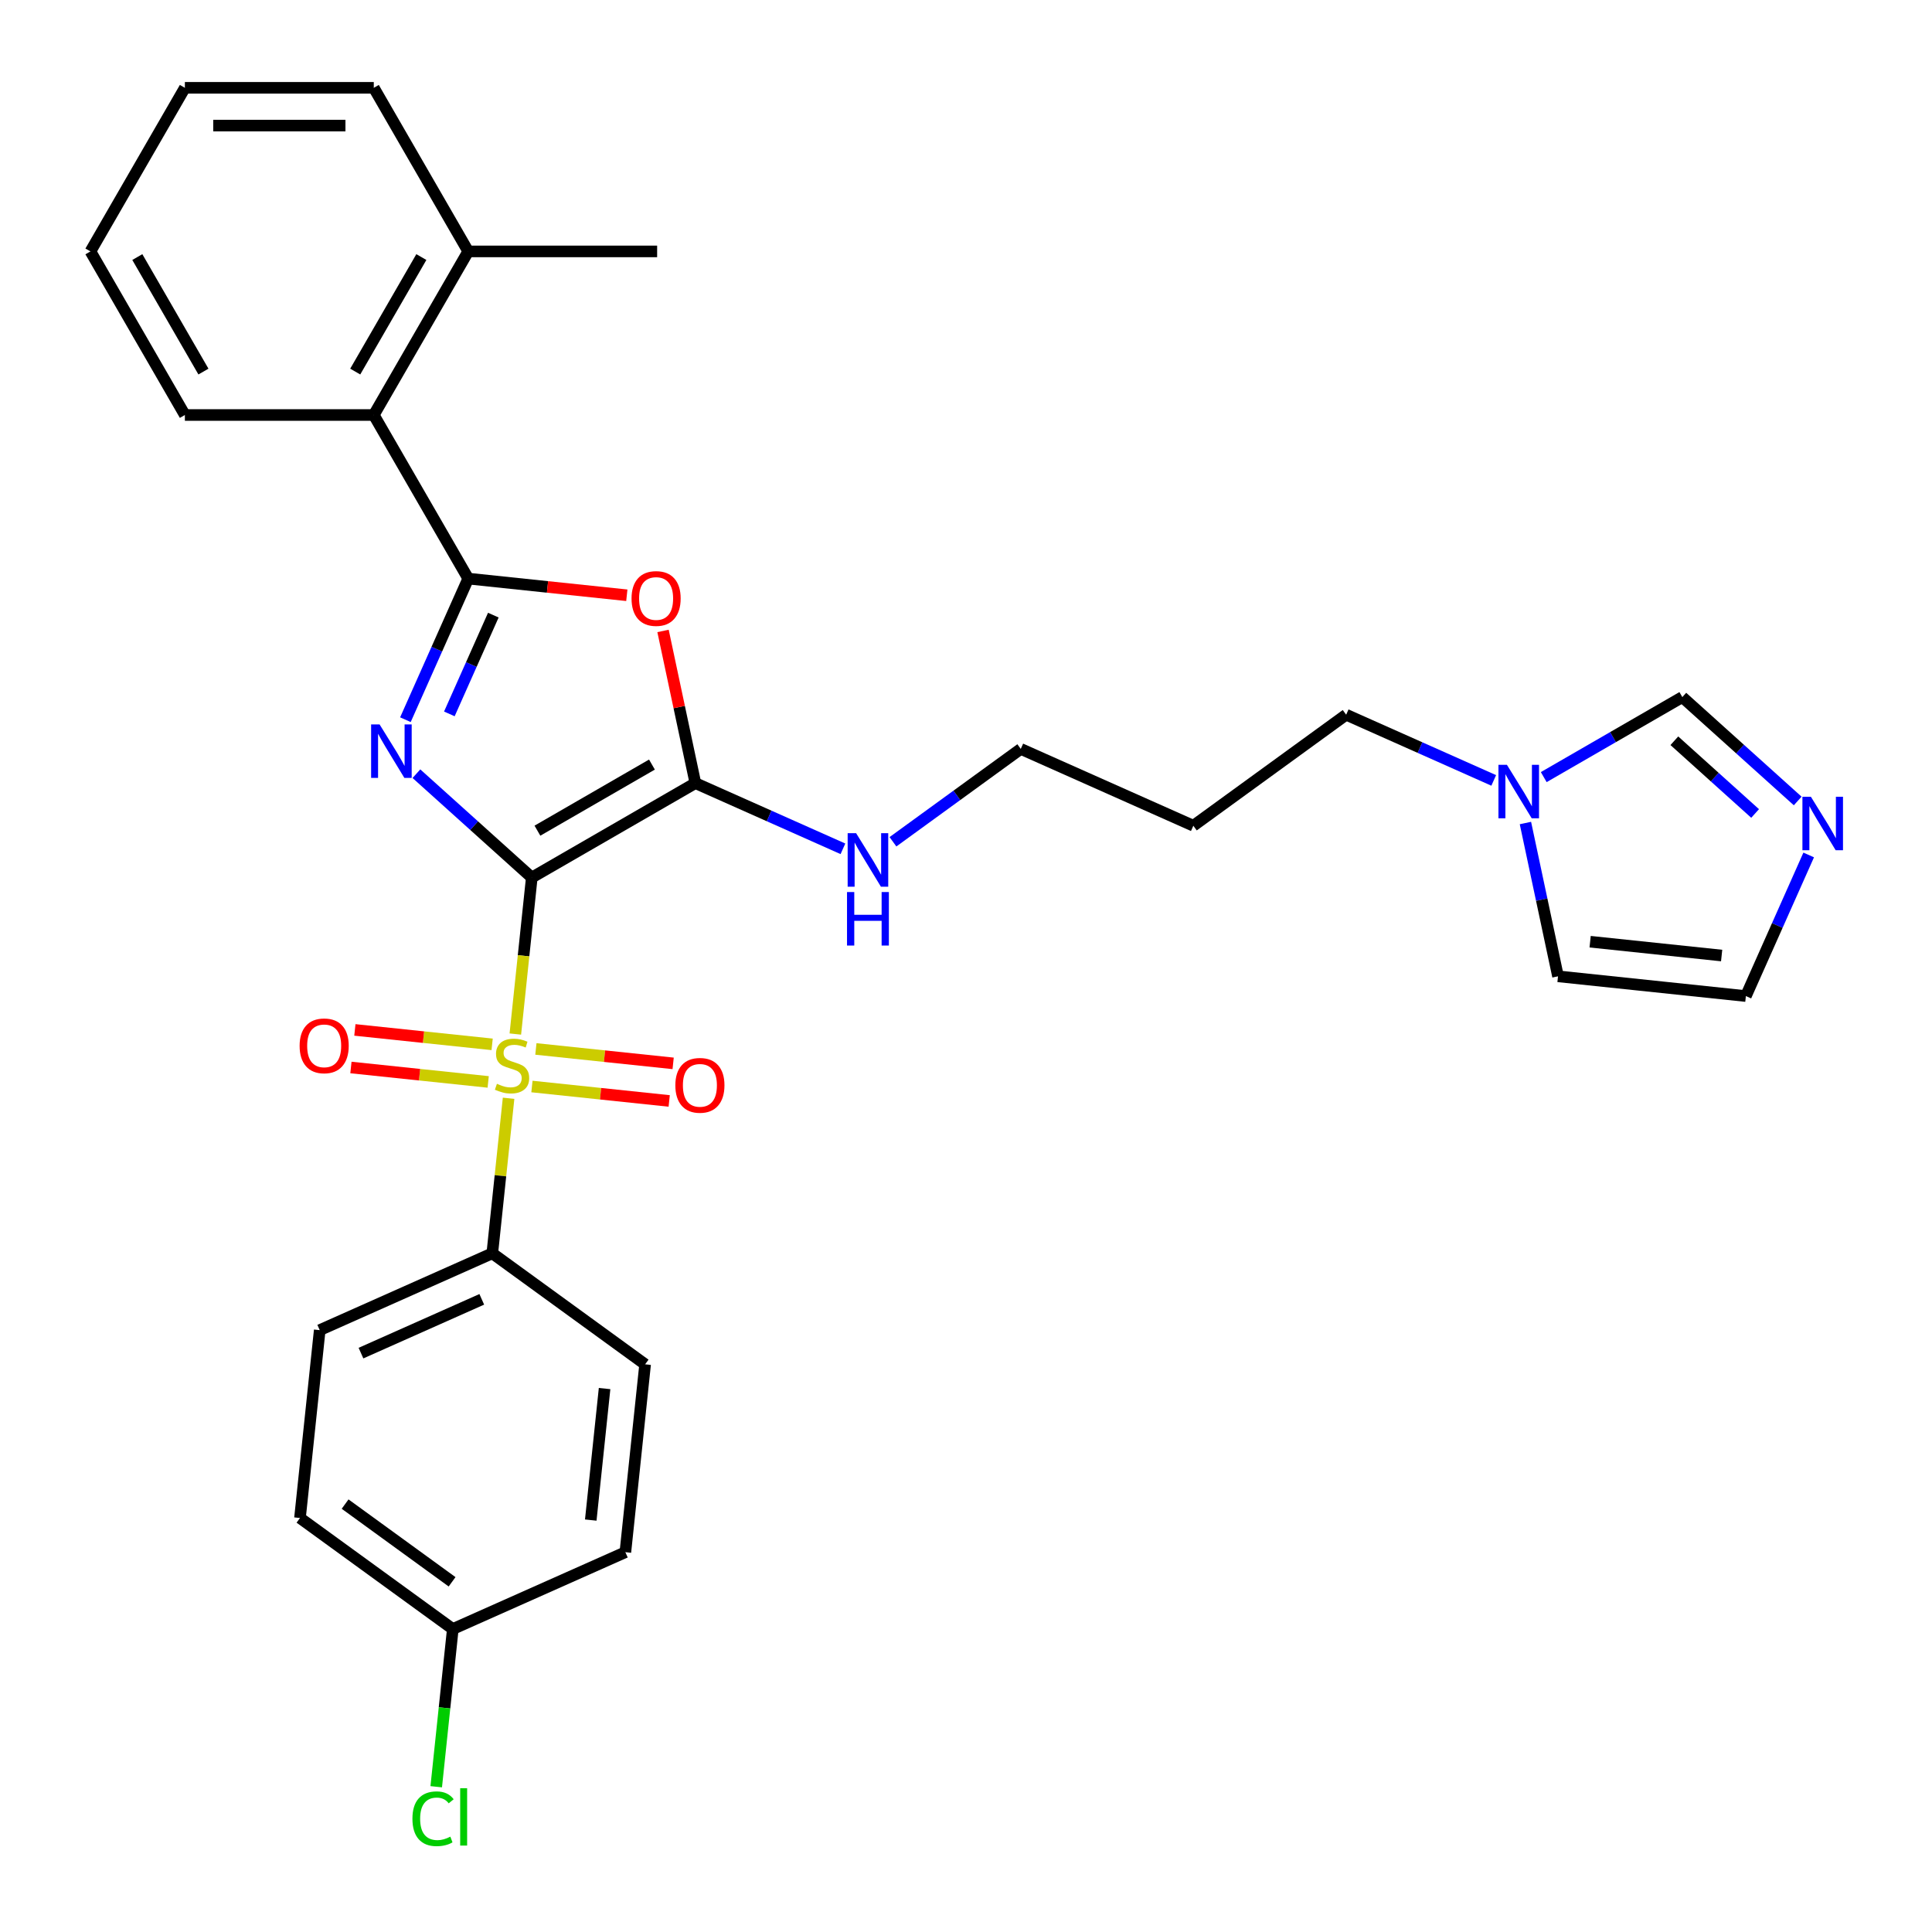 <?xml version='1.0' encoding='iso-8859-1'?>
<svg version='1.1' baseProfile='full'
              xmlns='http://www.w3.org/2000/svg'
                      xmlns:rdkit='http://www.rdkit.org/xml'
                      xmlns:xlink='http://www.w3.org/1999/xlink'
                  xml:space='preserve'
width='1000px' height='1000px' viewBox='0 0 1000 1000'>
<!-- END OF HEADER -->
<rect style='opacity:1.0;fill:#FFFFFF;stroke:none' width='1000' height='1000' x='0' y='0'> </rect>
<path class='bond-0' d='M 275.251,454.226 L 245.393,427.342' style='fill:none;fill-rule:evenodd;stroke:#000000;stroke-width:6px;stroke-linecap:butt;stroke-linejoin:miter;stroke-opacity:1' />
<path class='bond-0' d='M 245.393,427.342 L 215.535,400.458' style='fill:none;fill-rule:evenodd;stroke:#0000FF;stroke-width:6px;stroke-linecap:butt;stroke-linejoin:miter;stroke-opacity:1' />
<path class='bond-1' d='M 275.251,454.226 L 270.994,494.721' style='fill:none;fill-rule:evenodd;stroke:#000000;stroke-width:6px;stroke-linecap:butt;stroke-linejoin:miter;stroke-opacity:1' />
<path class='bond-1' d='M 270.994,494.721 L 266.738,535.215' style='fill:none;fill-rule:evenodd;stroke:#CCCC00;stroke-width:6px;stroke-linecap:butt;stroke-linejoin:miter;stroke-opacity:1' />
<path class='bond-3' d='M 275.251,454.226 L 359.926,405.339' style='fill:none;fill-rule:evenodd;stroke:#000000;stroke-width:6px;stroke-linecap:butt;stroke-linejoin:miter;stroke-opacity:1' />
<path class='bond-3' d='M 278.174,429.958 L 337.447,395.737' style='fill:none;fill-rule:evenodd;stroke:#000000;stroke-width:6px;stroke-linecap:butt;stroke-linejoin:miter;stroke-opacity:1' />
<path class='bond-2' d='M 209.842,372.513 L 226.1,335.997' style='fill:none;fill-rule:evenodd;stroke:#0000FF;stroke-width:6px;stroke-linecap:butt;stroke-linejoin:miter;stroke-opacity:1' />
<path class='bond-2' d='M 226.1,335.997 L 242.358,299.48' style='fill:none;fill-rule:evenodd;stroke:#000000;stroke-width:6px;stroke-linecap:butt;stroke-linejoin:miter;stroke-opacity:1' />
<path class='bond-2' d='M 232.584,369.512 L 243.965,343.95' style='fill:none;fill-rule:evenodd;stroke:#0000FF;stroke-width:6px;stroke-linecap:butt;stroke-linejoin:miter;stroke-opacity:1' />
<path class='bond-2' d='M 243.965,343.95 L 255.345,318.389' style='fill:none;fill-rule:evenodd;stroke:#000000;stroke-width:6px;stroke-linecap:butt;stroke-linejoin:miter;stroke-opacity:1' />
<path class='bond-7' d='M 263.244,568.458 L 259.027,608.581' style='fill:none;fill-rule:evenodd;stroke:#CCCC00;stroke-width:6px;stroke-linecap:butt;stroke-linejoin:miter;stroke-opacity:1' />
<path class='bond-7' d='M 259.027,608.581 L 254.81,648.704' style='fill:none;fill-rule:evenodd;stroke:#000000;stroke-width:6px;stroke-linecap:butt;stroke-linejoin:miter;stroke-opacity:1' />
<path class='bond-9' d='M 275.331,562.379 L 310.854,566.113' style='fill:none;fill-rule:evenodd;stroke:#CCCC00;stroke-width:6px;stroke-linecap:butt;stroke-linejoin:miter;stroke-opacity:1' />
<path class='bond-9' d='M 310.854,566.113 L 346.377,569.846' style='fill:none;fill-rule:evenodd;stroke:#FF0000;stroke-width:6px;stroke-linecap:butt;stroke-linejoin:miter;stroke-opacity:1' />
<path class='bond-9' d='M 277.375,542.931 L 312.898,546.665' style='fill:none;fill-rule:evenodd;stroke:#CCCC00;stroke-width:6px;stroke-linecap:butt;stroke-linejoin:miter;stroke-opacity:1' />
<path class='bond-9' d='M 312.898,546.665 L 348.421,550.398' style='fill:none;fill-rule:evenodd;stroke:#FF0000;stroke-width:6px;stroke-linecap:butt;stroke-linejoin:miter;stroke-opacity:1' />
<path class='bond-10' d='M 254.73,540.551 L 219.207,536.818' style='fill:none;fill-rule:evenodd;stroke:#CCCC00;stroke-width:6px;stroke-linecap:butt;stroke-linejoin:miter;stroke-opacity:1' />
<path class='bond-10' d='M 219.207,536.818 L 183.684,533.084' style='fill:none;fill-rule:evenodd;stroke:#FF0000;stroke-width:6px;stroke-linecap:butt;stroke-linejoin:miter;stroke-opacity:1' />
<path class='bond-10' d='M 252.686,559.999 L 217.163,556.265' style='fill:none;fill-rule:evenodd;stroke:#CCCC00;stroke-width:6px;stroke-linecap:butt;stroke-linejoin:miter;stroke-opacity:1' />
<path class='bond-10' d='M 217.163,556.265 L 181.64,552.532' style='fill:none;fill-rule:evenodd;stroke:#FF0000;stroke-width:6px;stroke-linecap:butt;stroke-linejoin:miter;stroke-opacity:1' />
<path class='bond-5' d='M 242.358,299.48 L 193.471,214.805' style='fill:none;fill-rule:evenodd;stroke:#000000;stroke-width:6px;stroke-linecap:butt;stroke-linejoin:miter;stroke-opacity:1' />
<path class='bond-30' d='M 242.358,299.48 L 283.4,303.794' style='fill:none;fill-rule:evenodd;stroke:#000000;stroke-width:6px;stroke-linecap:butt;stroke-linejoin:miter;stroke-opacity:1' />
<path class='bond-30' d='M 283.4,303.794 L 324.442,308.108' style='fill:none;fill-rule:evenodd;stroke:#FF0000;stroke-width:6px;stroke-linecap:butt;stroke-linejoin:miter;stroke-opacity:1' />
<path class='bond-4' d='M 359.926,405.339 L 351.555,365.958' style='fill:none;fill-rule:evenodd;stroke:#000000;stroke-width:6px;stroke-linecap:butt;stroke-linejoin:miter;stroke-opacity:1' />
<path class='bond-4' d='M 351.555,365.958 L 343.184,326.577' style='fill:none;fill-rule:evenodd;stroke:#FF0000;stroke-width:6px;stroke-linecap:butt;stroke-linejoin:miter;stroke-opacity:1' />
<path class='bond-13' d='M 359.926,405.339 L 398.114,422.341' style='fill:none;fill-rule:evenodd;stroke:#000000;stroke-width:6px;stroke-linecap:butt;stroke-linejoin:miter;stroke-opacity:1' />
<path class='bond-13' d='M 398.114,422.341 L 436.302,439.344' style='fill:none;fill-rule:evenodd;stroke:#0000FF;stroke-width:6px;stroke-linecap:butt;stroke-linejoin:miter;stroke-opacity:1' />
<path class='bond-15' d='M 193.471,214.805 L 242.358,130.13' style='fill:none;fill-rule:evenodd;stroke:#000000;stroke-width:6px;stroke-linecap:butt;stroke-linejoin:miter;stroke-opacity:1' />
<path class='bond-15' d='M 183.869,192.326 L 218.09,133.054' style='fill:none;fill-rule:evenodd;stroke:#000000;stroke-width:6px;stroke-linecap:butt;stroke-linejoin:miter;stroke-opacity:1' />
<path class='bond-24' d='M 193.471,214.805 L 95.696,214.805' style='fill:none;fill-rule:evenodd;stroke:#000000;stroke-width:6px;stroke-linecap:butt;stroke-linejoin:miter;stroke-opacity:1' />
<path class='bond-6' d='M 930.484,414.584 L 900.626,387.7' style='fill:none;fill-rule:evenodd;stroke:#0000FF;stroke-width:6px;stroke-linecap:butt;stroke-linejoin:miter;stroke-opacity:1' />
<path class='bond-6' d='M 900.626,387.7 L 870.769,360.816' style='fill:none;fill-rule:evenodd;stroke:#000000;stroke-width:6px;stroke-linecap:butt;stroke-linejoin:miter;stroke-opacity:1' />
<path class='bond-6' d='M 908.442,421.051 L 887.541,402.232' style='fill:none;fill-rule:evenodd;stroke:#0000FF;stroke-width:6px;stroke-linecap:butt;stroke-linejoin:miter;stroke-opacity:1' />
<path class='bond-6' d='M 887.541,402.232 L 866.641,383.413' style='fill:none;fill-rule:evenodd;stroke:#000000;stroke-width:6px;stroke-linecap:butt;stroke-linejoin:miter;stroke-opacity:1' />
<path class='bond-33' d='M 936.177,442.529 L 919.919,479.045' style='fill:none;fill-rule:evenodd;stroke:#0000FF;stroke-width:6px;stroke-linecap:butt;stroke-linejoin:miter;stroke-opacity:1' />
<path class='bond-33' d='M 919.919,479.045 L 903.661,515.562' style='fill:none;fill-rule:evenodd;stroke:#000000;stroke-width:6px;stroke-linecap:butt;stroke-linejoin:miter;stroke-opacity:1' />
<path class='bond-16' d='M 254.81,648.704 L 165.489,688.473' style='fill:none;fill-rule:evenodd;stroke:#000000;stroke-width:6px;stroke-linecap:butt;stroke-linejoin:miter;stroke-opacity:1' />
<path class='bond-16' d='M 249.366,672.534 L 186.84,700.372' style='fill:none;fill-rule:evenodd;stroke:#000000;stroke-width:6px;stroke-linecap:butt;stroke-linejoin:miter;stroke-opacity:1' />
<path class='bond-17' d='M 254.81,648.704 L 333.911,706.175' style='fill:none;fill-rule:evenodd;stroke:#000000;stroke-width:6px;stroke-linecap:butt;stroke-linejoin:miter;stroke-opacity:1' />
<path class='bond-8' d='M 773.148,403.94 L 734.96,386.937' style='fill:none;fill-rule:evenodd;stroke:#0000FF;stroke-width:6px;stroke-linecap:butt;stroke-linejoin:miter;stroke-opacity:1' />
<path class='bond-8' d='M 734.96,386.937 L 696.772,369.935' style='fill:none;fill-rule:evenodd;stroke:#000000;stroke-width:6px;stroke-linecap:butt;stroke-linejoin:miter;stroke-opacity:1' />
<path class='bond-11' d='M 799.039,402.229 L 834.904,381.523' style='fill:none;fill-rule:evenodd;stroke:#0000FF;stroke-width:6px;stroke-linecap:butt;stroke-linejoin:miter;stroke-opacity:1' />
<path class='bond-11' d='M 834.904,381.523 L 870.769,360.816' style='fill:none;fill-rule:evenodd;stroke:#000000;stroke-width:6px;stroke-linecap:butt;stroke-linejoin:miter;stroke-opacity:1' />
<path class='bond-14' d='M 789.556,425.993 L 797.989,465.667' style='fill:none;fill-rule:evenodd;stroke:#0000FF;stroke-width:6px;stroke-linecap:butt;stroke-linejoin:miter;stroke-opacity:1' />
<path class='bond-14' d='M 797.989,465.667 L 806.422,505.341' style='fill:none;fill-rule:evenodd;stroke:#000000;stroke-width:6px;stroke-linecap:butt;stroke-linejoin:miter;stroke-opacity:1' />
<path class='bond-12' d='M 903.661,515.562 L 806.422,505.341' style='fill:none;fill-rule:evenodd;stroke:#000000;stroke-width:6px;stroke-linecap:butt;stroke-linejoin:miter;stroke-opacity:1' />
<path class='bond-12' d='M 891.119,494.581 L 823.052,487.427' style='fill:none;fill-rule:evenodd;stroke:#000000;stroke-width:6px;stroke-linecap:butt;stroke-linejoin:miter;stroke-opacity:1' />
<path class='bond-25' d='M 462.193,435.702 L 495.271,411.669' style='fill:none;fill-rule:evenodd;stroke:#0000FF;stroke-width:6px;stroke-linecap:butt;stroke-linejoin:miter;stroke-opacity:1' />
<path class='bond-25' d='M 495.271,411.669 L 528.349,387.637' style='fill:none;fill-rule:evenodd;stroke:#000000;stroke-width:6px;stroke-linecap:butt;stroke-linejoin:miter;stroke-opacity:1' />
<path class='bond-26' d='M 242.358,130.13 L 340.133,130.13' style='fill:none;fill-rule:evenodd;stroke:#000000;stroke-width:6px;stroke-linecap:butt;stroke-linejoin:miter;stroke-opacity:1' />
<path class='bond-27' d='M 242.358,130.13 L 193.471,45.455' style='fill:none;fill-rule:evenodd;stroke:#000000;stroke-width:6px;stroke-linecap:butt;stroke-linejoin:miter;stroke-opacity:1' />
<path class='bond-19' d='M 165.489,688.473 L 155.268,785.712' style='fill:none;fill-rule:evenodd;stroke:#000000;stroke-width:6px;stroke-linecap:butt;stroke-linejoin:miter;stroke-opacity:1' />
<path class='bond-20' d='M 333.911,706.175 L 323.691,803.414' style='fill:none;fill-rule:evenodd;stroke:#000000;stroke-width:6px;stroke-linecap:butt;stroke-linejoin:miter;stroke-opacity:1' />
<path class='bond-20' d='M 312.931,718.716 L 305.776,786.784' style='fill:none;fill-rule:evenodd;stroke:#000000;stroke-width:6px;stroke-linecap:butt;stroke-linejoin:miter;stroke-opacity:1' />
<path class='bond-18' d='M 234.37,843.182 L 323.691,803.414' style='fill:none;fill-rule:evenodd;stroke:#000000;stroke-width:6px;stroke-linecap:butt;stroke-linejoin:miter;stroke-opacity:1' />
<path class='bond-21' d='M 234.37,843.182 L 230.08,883.999' style='fill:none;fill-rule:evenodd;stroke:#000000;stroke-width:6px;stroke-linecap:butt;stroke-linejoin:miter;stroke-opacity:1' />
<path class='bond-21' d='M 230.08,883.999 L 225.79,924.816' style='fill:none;fill-rule:evenodd;stroke:#00CC00;stroke-width:6px;stroke-linecap:butt;stroke-linejoin:miter;stroke-opacity:1' />
<path class='bond-31' d='M 234.37,843.182 L 155.268,785.712' style='fill:none;fill-rule:evenodd;stroke:#000000;stroke-width:6px;stroke-linecap:butt;stroke-linejoin:miter;stroke-opacity:1' />
<path class='bond-31' d='M 233.999,818.741 L 178.628,778.512' style='fill:none;fill-rule:evenodd;stroke:#000000;stroke-width:6px;stroke-linecap:butt;stroke-linejoin:miter;stroke-opacity:1' />
<path class='bond-22' d='M 696.772,369.935 L 617.67,427.405' style='fill:none;fill-rule:evenodd;stroke:#000000;stroke-width:6px;stroke-linecap:butt;stroke-linejoin:miter;stroke-opacity:1' />
<path class='bond-23' d='M 617.67,427.405 L 528.349,387.637' style='fill:none;fill-rule:evenodd;stroke:#000000;stroke-width:6px;stroke-linecap:butt;stroke-linejoin:miter;stroke-opacity:1' />
<path class='bond-28' d='M 95.696,214.805 L 46.809,130.13' style='fill:none;fill-rule:evenodd;stroke:#000000;stroke-width:6px;stroke-linecap:butt;stroke-linejoin:miter;stroke-opacity:1' />
<path class='bond-28' d='M 105.298,192.326 L 71.077,133.054' style='fill:none;fill-rule:evenodd;stroke:#000000;stroke-width:6px;stroke-linecap:butt;stroke-linejoin:miter;stroke-opacity:1' />
<path class='bond-32' d='M 193.471,45.455 L 95.696,45.455' style='fill:none;fill-rule:evenodd;stroke:#000000;stroke-width:6px;stroke-linecap:butt;stroke-linejoin:miter;stroke-opacity:1' />
<path class='bond-32' d='M 178.805,65.01 L 110.363,65.01' style='fill:none;fill-rule:evenodd;stroke:#000000;stroke-width:6px;stroke-linecap:butt;stroke-linejoin:miter;stroke-opacity:1' />
<path class='bond-29' d='M 46.809,130.13 L 95.696,45.455' style='fill:none;fill-rule:evenodd;stroke:#000000;stroke-width:6px;stroke-linecap:butt;stroke-linejoin:miter;stroke-opacity:1' />
<path  class='atom-1' d='M 196.469 374.957
L 205.543 389.623
Q 206.442 391.07, 207.889 393.691
Q 209.336 396.311, 209.415 396.468
L 209.415 374.957
L 213.091 374.957
L 213.091 402.647
L 209.297 402.647
L 199.559 386.612
Q 198.425 384.735, 197.212 382.584
Q 196.039 380.433, 195.687 379.768
L 195.687 402.647
L 192.089 402.647
L 192.089 374.957
L 196.469 374.957
' fill='#0000FF'/>
<path  class='atom-2' d='M 257.208 560.969
Q 257.521 561.086, 258.812 561.634
Q 260.102 562.181, 261.51 562.533
Q 262.958 562.846, 264.365 562.846
Q 266.986 562.846, 268.511 561.595
Q 270.036 560.304, 270.036 558.075
Q 270.036 556.549, 269.254 555.611
Q 268.511 554.672, 267.338 554.164
Q 266.165 553.655, 264.209 553.069
Q 261.745 552.326, 260.259 551.622
Q 258.812 550.918, 257.756 549.431
Q 256.739 547.945, 256.739 545.442
Q 256.739 541.961, 259.086 539.81
Q 261.471 537.659, 266.165 537.659
Q 269.372 537.659, 273.009 539.185
L 272.109 542.196
Q 268.785 540.827, 266.282 540.827
Q 263.583 540.827, 262.097 541.961
Q 260.611 543.056, 260.65 544.973
Q 260.65 546.459, 261.393 547.359
Q 262.175 548.258, 263.27 548.767
Q 264.405 549.275, 266.282 549.862
Q 268.785 550.644, 270.271 551.426
Q 271.757 552.208, 272.813 553.812
Q 273.908 555.376, 273.908 558.075
Q 273.908 561.907, 271.327 563.98
Q 268.785 566.014, 264.522 566.014
Q 262.058 566.014, 260.181 565.466
Q 258.343 564.958, 256.152 564.058
L 257.208 560.969
' fill='#CCCC00'/>
<path  class='atom-5' d='M 326.887 309.779
Q 326.887 303.13, 330.172 299.415
Q 333.457 295.699, 339.597 295.699
Q 345.738 295.699, 349.023 299.415
Q 352.308 303.13, 352.308 309.779
Q 352.308 316.506, 348.984 320.339
Q 345.659 324.132, 339.597 324.132
Q 333.496 324.132, 330.172 320.339
Q 326.887 316.545, 326.887 309.779
M 339.597 321.003
Q 343.821 321.003, 346.09 318.188
Q 348.397 315.333, 348.397 309.779
Q 348.397 304.343, 346.09 301.605
Q 343.821 298.828, 339.597 298.828
Q 335.374 298.828, 333.066 301.566
Q 330.798 304.304, 330.798 309.779
Q 330.798 315.372, 333.066 318.188
Q 335.374 321.003, 339.597 321.003
' fill='#FF0000'/>
<path  class='atom-7' d='M 937.309 412.395
L 946.382 427.061
Q 947.282 428.508, 948.729 431.129
Q 950.176 433.749, 950.254 433.906
L 950.254 412.395
L 953.93 412.395
L 953.93 440.085
L 950.137 440.085
L 940.398 424.05
Q 939.264 422.173, 938.052 420.022
Q 936.878 417.871, 936.526 417.206
L 936.526 440.085
L 932.928 440.085
L 932.928 412.395
L 937.309 412.395
' fill='#0000FF'/>
<path  class='atom-9' d='M 779.973 395.858
L 789.046 410.525
Q 789.946 411.972, 791.393 414.592
Q 792.84 417.212, 792.918 417.369
L 792.918 395.858
L 796.594 395.858
L 796.594 423.548
L 792.801 423.548
L 783.062 407.513
Q 781.928 405.636, 780.716 403.485
Q 779.542 401.334, 779.19 400.669
L 779.19 423.548
L 775.592 423.548
L 775.592 395.858
L 779.973 395.858
' fill='#0000FF'/>
<path  class='atom-10' d='M 349.559 561.764
Q 349.559 555.115, 352.844 551.399
Q 356.129 547.684, 362.269 547.684
Q 368.41 547.684, 371.695 551.399
Q 374.98 555.115, 374.98 561.764
Q 374.98 568.49, 371.656 572.323
Q 368.331 576.117, 362.269 576.117
Q 356.168 576.117, 352.844 572.323
Q 349.559 568.53, 349.559 561.764
M 362.269 572.988
Q 366.493 572.988, 368.762 570.172
Q 371.069 567.317, 371.069 561.764
Q 371.069 556.327, 368.762 553.59
Q 366.493 550.813, 362.269 550.813
Q 358.045 550.813, 355.738 553.55
Q 353.47 556.288, 353.47 561.764
Q 353.47 567.356, 355.738 570.172
Q 358.045 572.988, 362.269 572.988
' fill='#FF0000'/>
<path  class='atom-11' d='M 155.081 541.323
Q 155.081 534.674, 158.366 530.959
Q 161.651 527.244, 167.791 527.244
Q 173.932 527.244, 177.217 530.959
Q 180.502 534.674, 180.502 541.323
Q 180.502 548.05, 177.178 551.883
Q 173.853 555.676, 167.791 555.676
Q 161.69 555.676, 158.366 551.883
Q 155.081 548.089, 155.081 541.323
M 167.791 552.548
Q 172.015 552.548, 174.284 549.732
Q 176.591 546.877, 176.591 541.323
Q 176.591 535.887, 174.284 533.149
Q 172.015 530.372, 167.791 530.372
Q 163.567 530.372, 161.26 533.11
Q 158.992 535.848, 158.992 541.323
Q 158.992 546.916, 161.26 549.732
Q 163.567 552.548, 167.791 552.548
' fill='#FF0000'/>
<path  class='atom-14' d='M 443.127 431.262
L 452.2 445.929
Q 453.1 447.376, 454.547 449.996
Q 455.994 452.616, 456.072 452.773
L 456.072 431.262
L 459.748 431.262
L 459.748 458.952
L 455.955 458.952
L 446.216 442.917
Q 445.082 441.04, 443.87 438.889
Q 442.697 436.738, 442.345 436.073
L 442.345 458.952
L 438.746 458.952
L 438.746 431.262
L 443.127 431.262
' fill='#0000FF'/>
<path  class='atom-14' d='M 438.414 461.721
L 442.169 461.721
L 442.169 473.493
L 456.326 473.493
L 456.326 461.721
L 460.081 461.721
L 460.081 489.411
L 456.326 489.411
L 456.326 476.622
L 442.169 476.622
L 442.169 489.411
L 438.414 489.411
L 438.414 461.721
' fill='#0000FF'/>
<path  class='atom-22' d='M 213.472 941.379
Q 213.472 934.496, 216.679 930.898
Q 219.926 927.261, 226.066 927.261
Q 231.776 927.261, 234.826 931.289
L 232.245 933.401
Q 230.016 930.468, 226.066 930.468
Q 221.881 930.468, 219.652 933.284
Q 217.462 936.06, 217.462 941.379
Q 217.462 946.855, 219.73 949.671
Q 222.037 952.487, 226.496 952.487
Q 229.547 952.487, 233.106 950.648
L 234.201 953.582
Q 232.754 954.52, 230.563 955.068
Q 228.373 955.615, 225.948 955.615
Q 219.926 955.615, 216.679 951.939
Q 213.472 948.263, 213.472 941.379
' fill='#00CC00'/>
<path  class='atom-22' d='M 238.19 925.579
L 241.788 925.579
L 241.788 955.263
L 238.19 955.263
L 238.19 925.579
' fill='#00CC00'/>
</svg>

